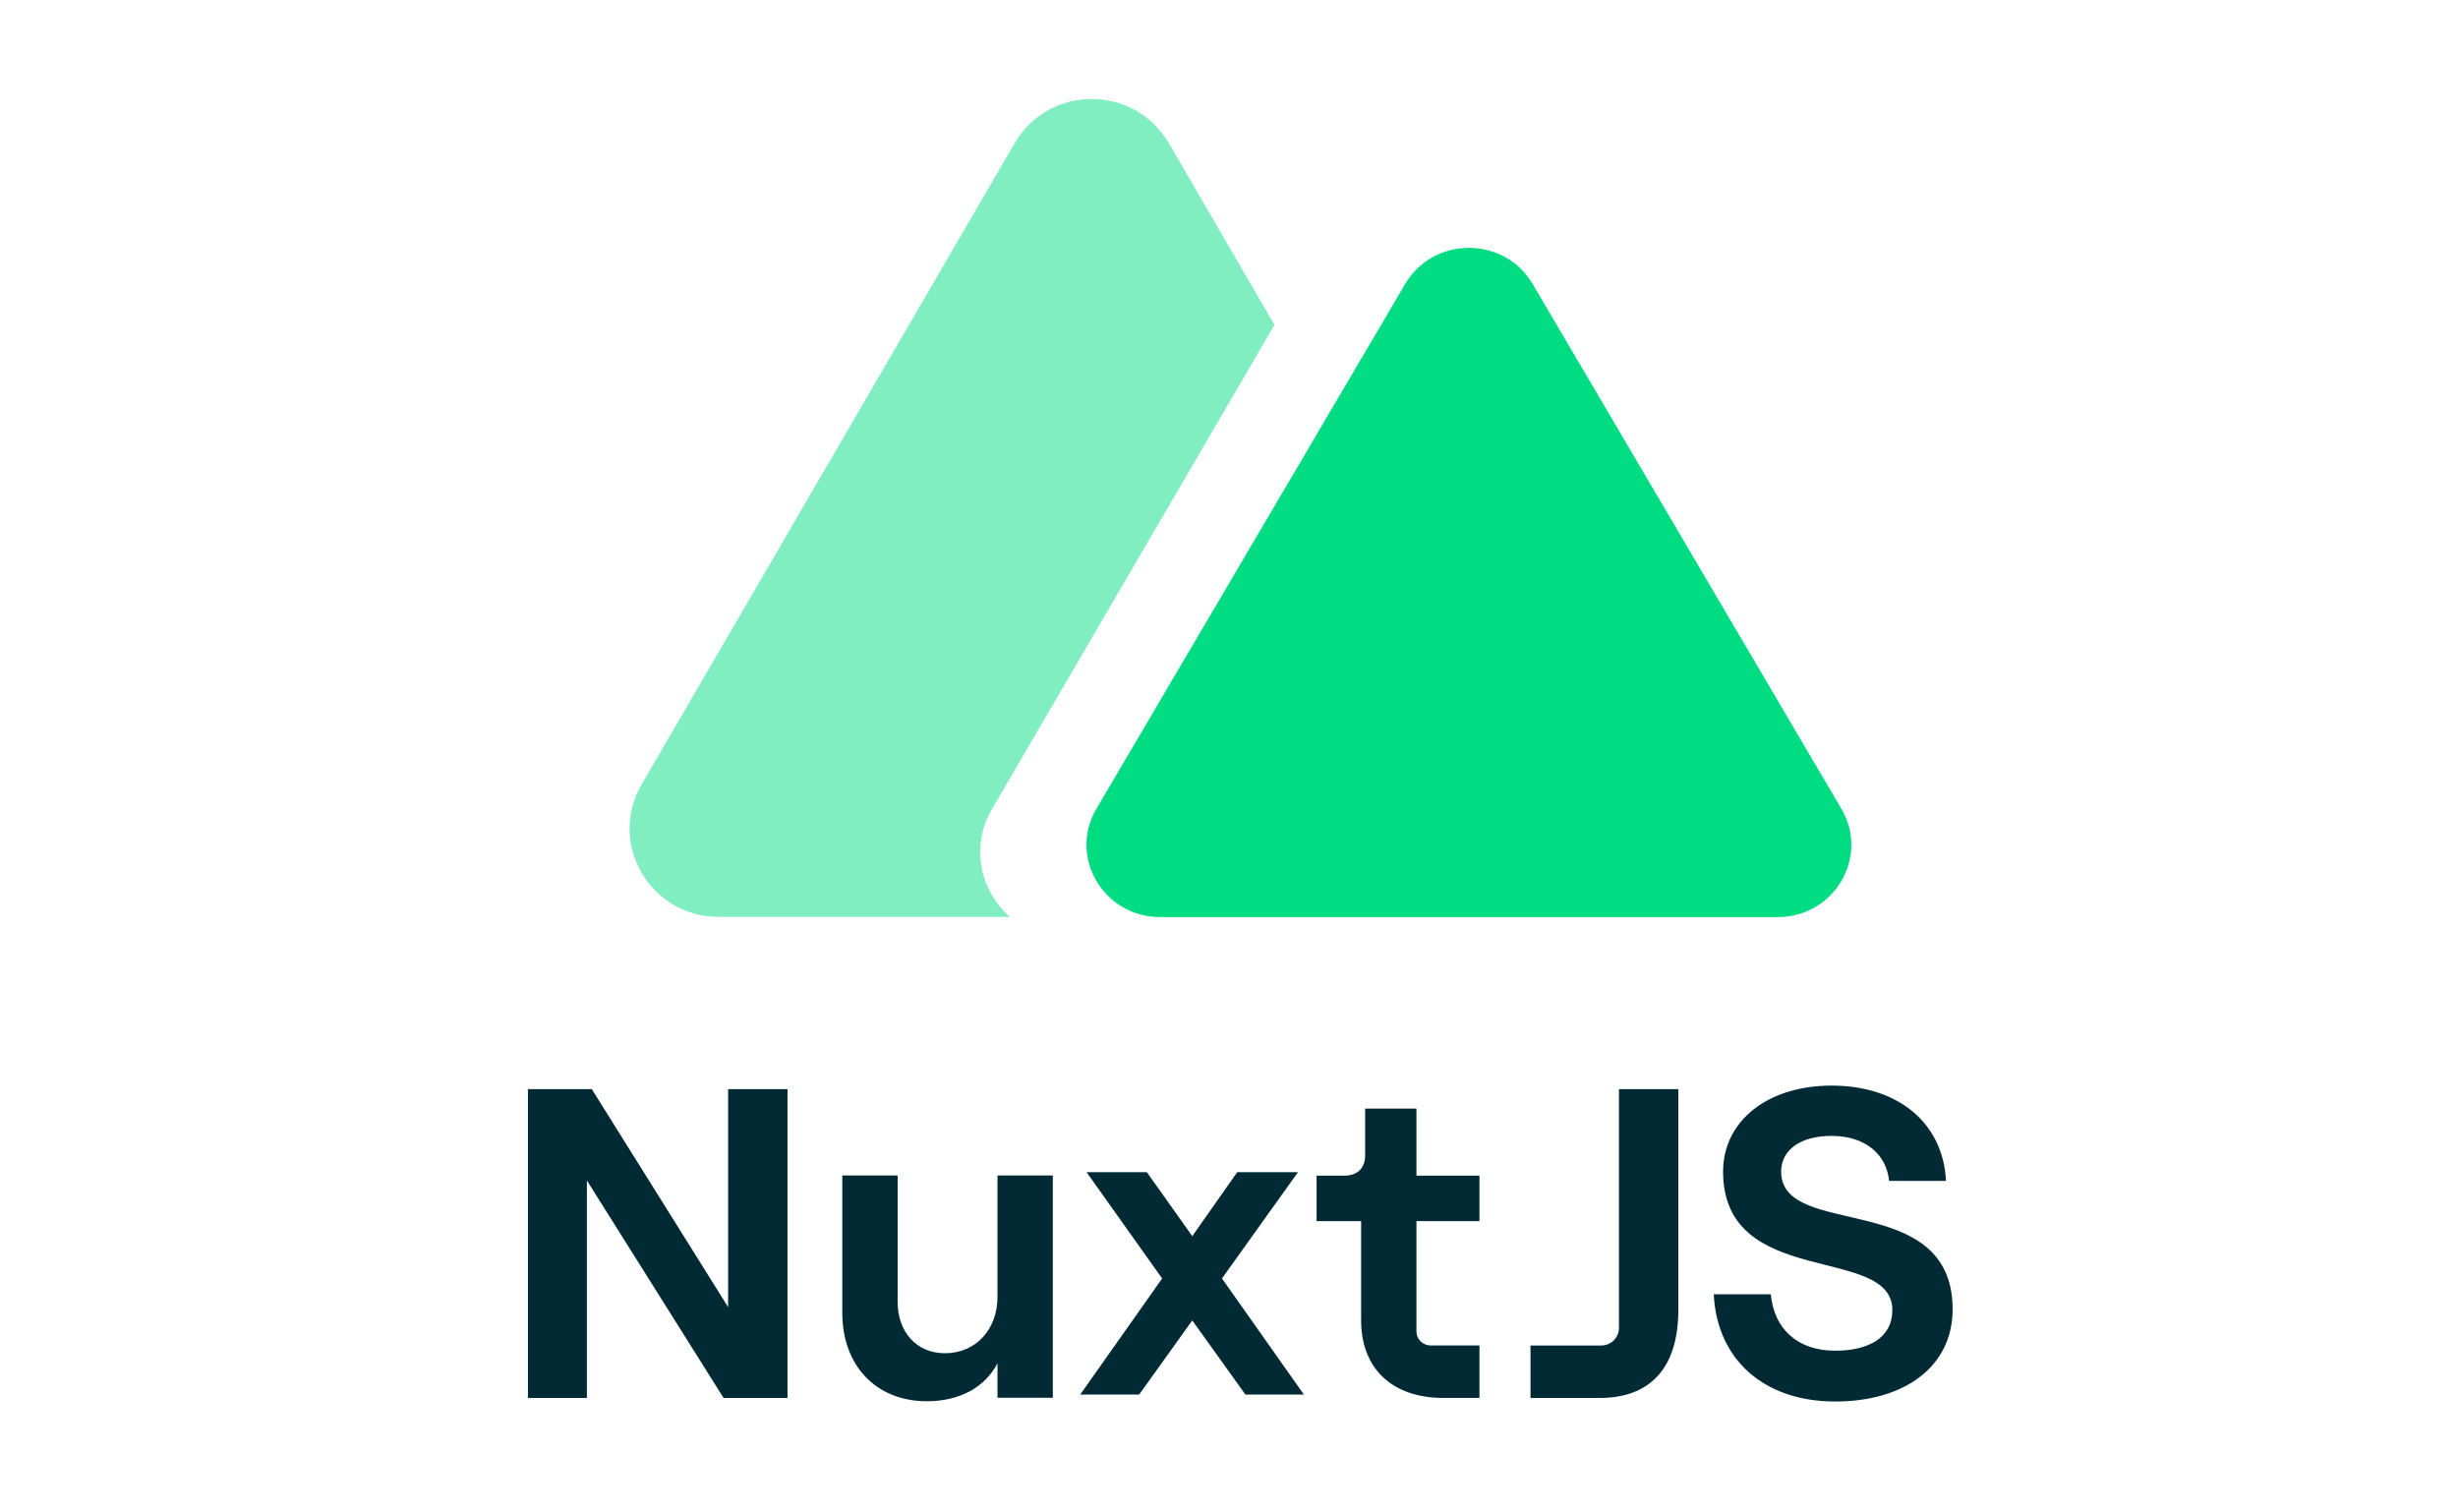 <svg width="65" height="40" fill="none" xmlns="http://www.w3.org/2000/svg"><g clip-path="url(#a)"><path d="M13.949 28.805h1.701l3.605 5.764v-5.764h1.57v8.167h-1.69L15.52 31.22v5.752h-1.57v-8.167ZM27.841 36.967H26.378v-.912c-.333.642-1.011 1.004-1.867 1.004-1.356 0-2.237-.957-2.237-2.334v-3.638h1.463v3.337c0 .805.5 1.365 1.249 1.365.821 0 1.392-.63 1.392-1.493v-3.209h1.463v5.881ZM32.933 36.881l-1.404-1.96-1.404 1.96h-1.559l2.166-3.069L28.733 31h1.594l1.202 1.692L32.718 31h1.607l-2.011 2.812 2.166 3.069H32.933ZM37.457 29.32v1.773h1.666v1.202h-1.666v2.919c0 .098.04.192.11.261.071.069.166.108.267.109h1.289v1.387h-.964c-1.309 0-2.165-.747-2.165-2.053v-2.623h-1.178v-1.203h.739c.345 0 .545-.201.545-.534v-1.239h1.357ZM42.812 35.122v-6.318h1.57v5.834c0 1.575-.773 2.334-2.082 2.334h-1.827v-1.387h1.868c.125 0 .245-.049.333-.135.088-.087.138-.204.138-.327ZM45.316 34.229h1.512c.084.912.702 1.493 1.702 1.493.892 0 1.512-.349 1.512-1.073 0-1.75-4.476-.537-4.476-3.664.001-1.342 1.179-2.274 2.871-2.274 1.761 0 2.95.992 3.023 2.52h-1.504c-.071-.712-.639-1.19-1.523-1.19-.821 0-1.332.373-1.332.945 0 1.809 4.535.456 4.535 3.641 0 1.517-1.273 2.439-3.105 2.439-1.892 0-3.129-1.12-3.212-2.836" fill="#012A35"/><path fill-rule="evenodd" clip-rule="evenodd" d="M30.906 3.785c-.905-1.556-3.168-1.556-4.073 0L16.967 20.747c-.905 1.556.226 3.502 2.037 3.502h7.702c-.774-.676-1.06-1.846-.475-2.849l7.472-12.808-2.796-4.808Z" fill="#80EEC0"/><path d="M37.159 7.51c.749-1.273 2.622-1.273 3.371 0l8.164 13.879c.749 1.274-.187 2.865-1.686 2.865H30.68c-1.498 0-2.435-1.592-1.686-2.865l8.165-13.879Z" fill="#00DC82"/></g><defs><clipPath id="a"><path fill="#fff" transform="translate(13.961 2.617)" d="M0 0h37.692v34.462H0z"/></clipPath></defs></svg>